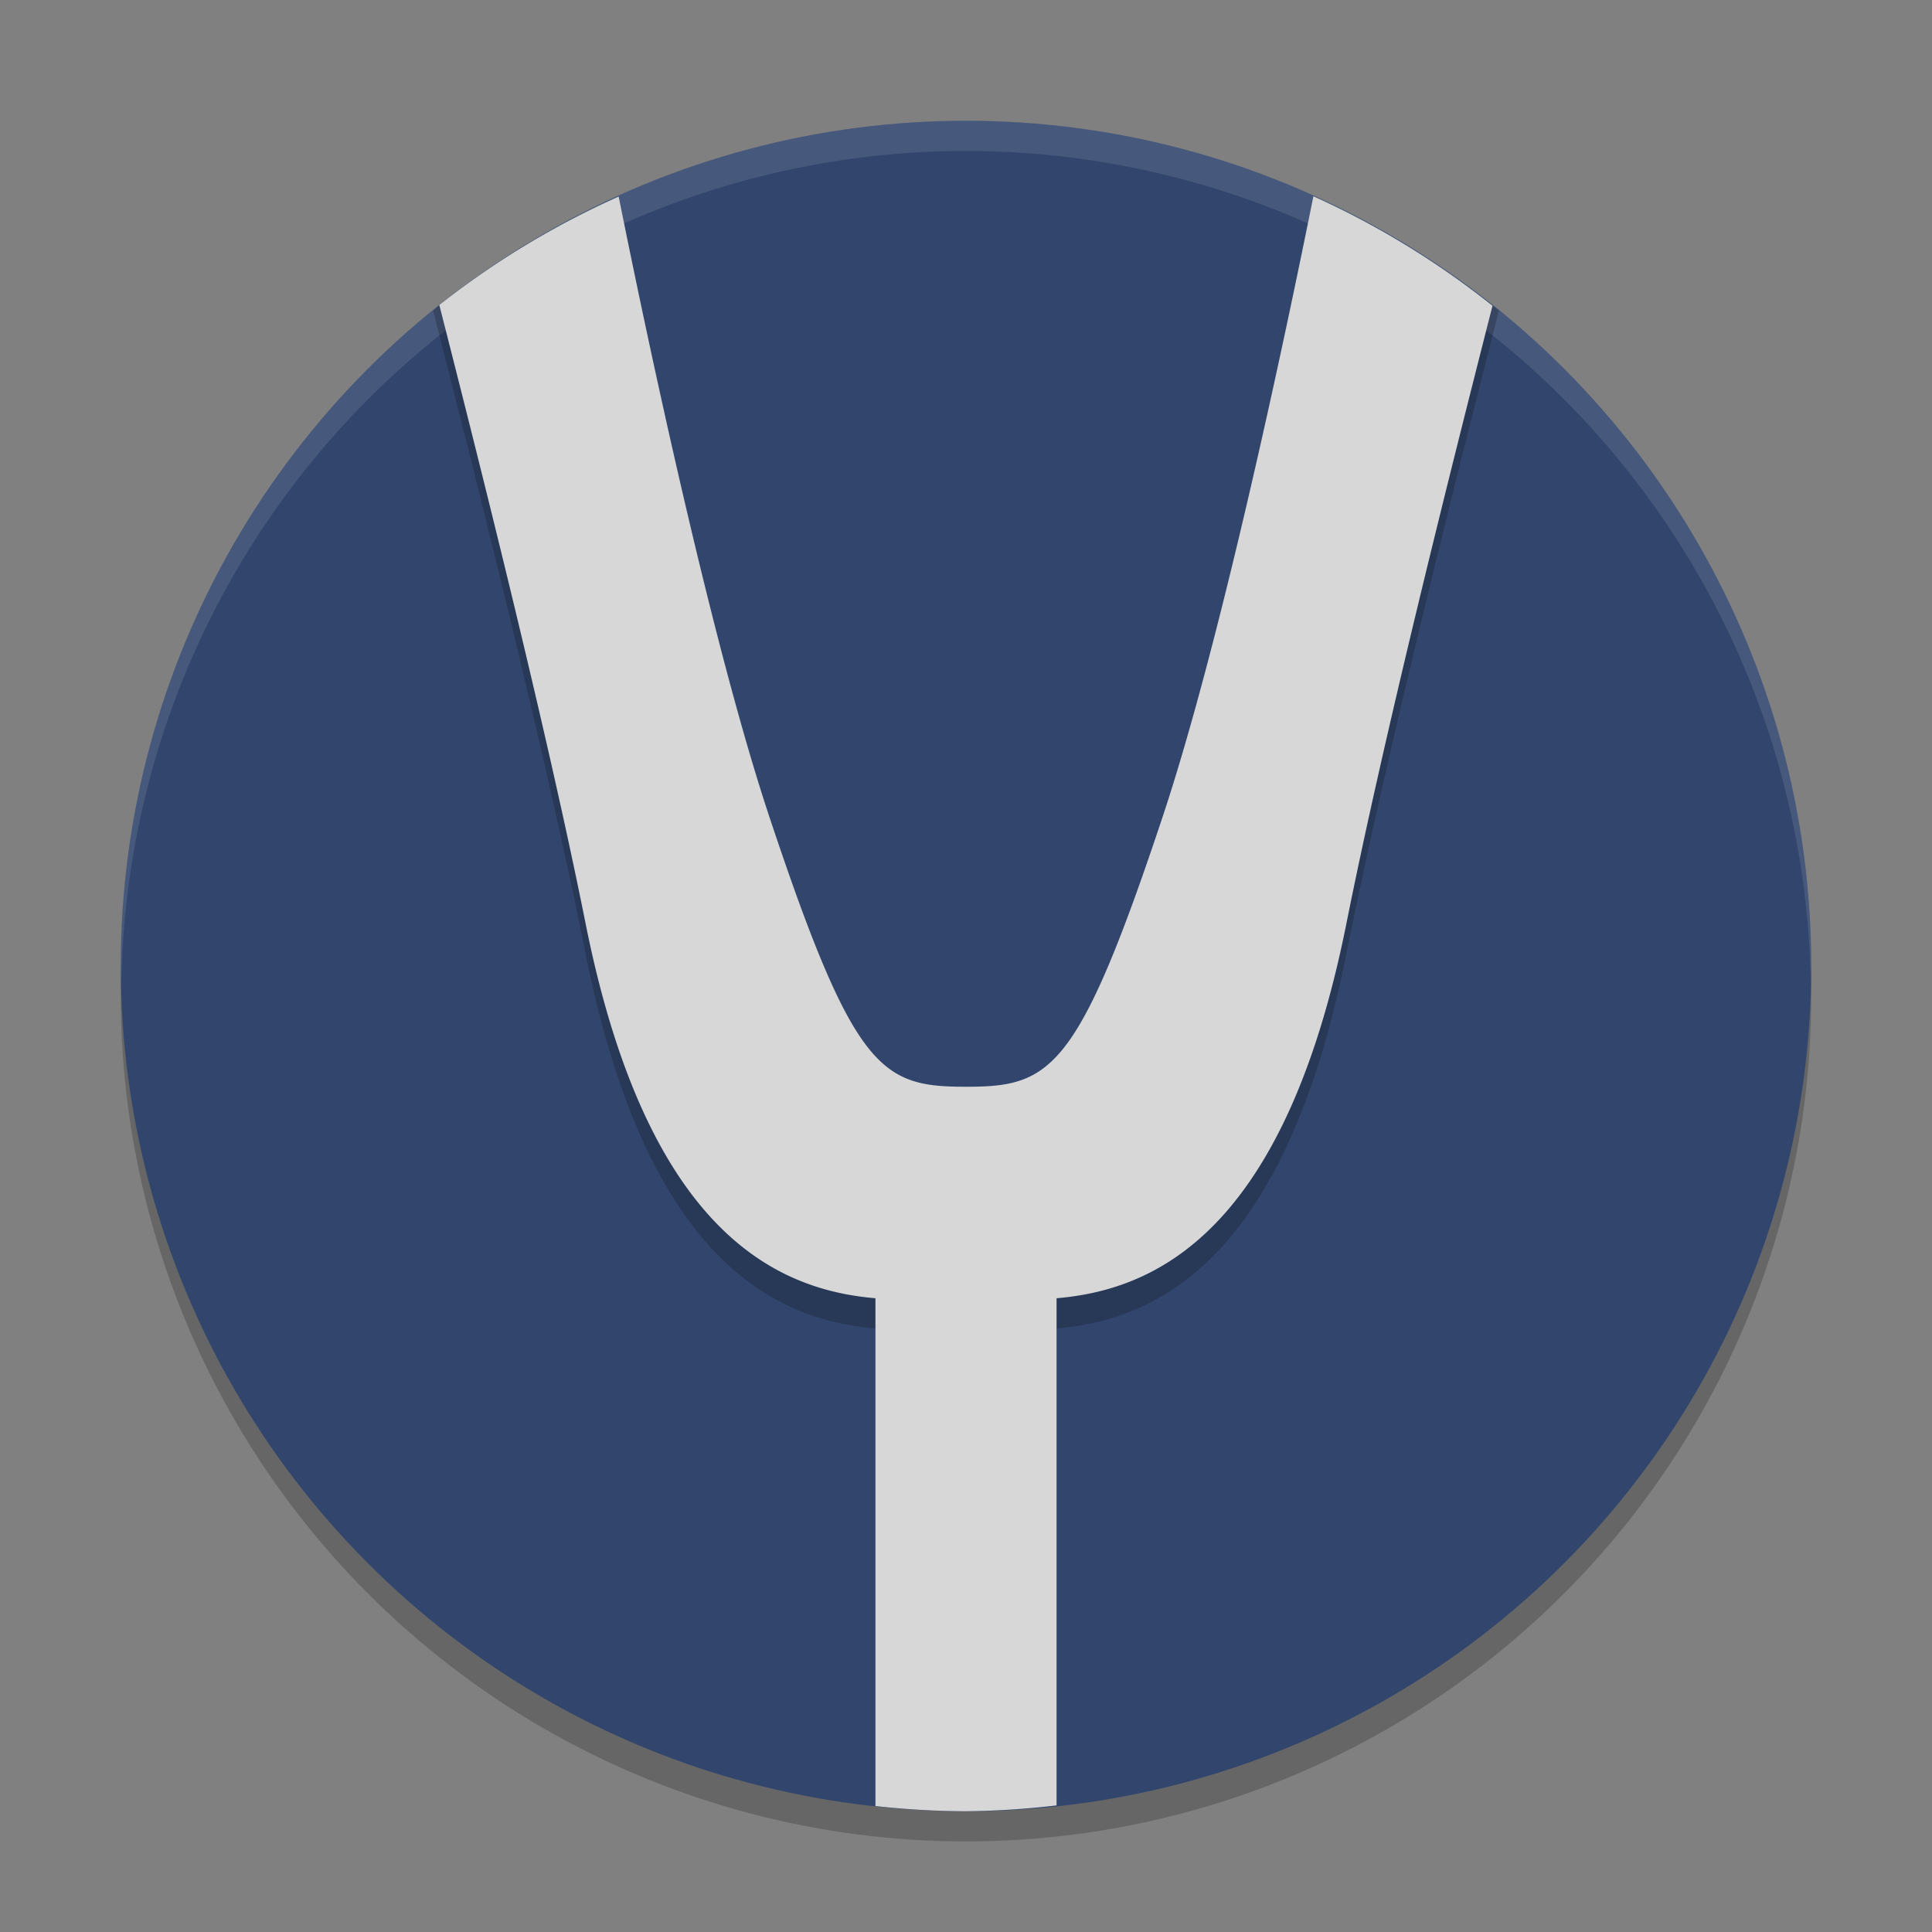 <svg xmlns="http://www.w3.org/2000/svg" width="64" height="64" version="1.1">
 <rect width="100%" height="100%" fill="#808080" stroke="none"/>
 <circle style="opacity:0.2" cx="32" cy="33" r="28"/>
 <circle style="fill:#32466d" cx="32" cy="32" r="28"/>
 <path style="opacity:0.1;fill:#ffffff" d="M 32,4 A 28,28 0 0 0 4,32 28,28 0 0 0 4.021,32.586 28,28 0 0 1 32,5 28,28 0 0 1 59.979,32.414 28,28 0 0 0 60,32 28,28 0 0 0 32,4 Z"/>
 <path style="opacity:0.2" d="M 43.688 6.59 C 42.98 10.189 40.671 21.587 38.5 28.1 C 35.7 36.5 34.8 37 32 37 C 29.2 37 28.3 36.5 25.5 28.1 C 23.329 21.588 21.021 10.194 20.312 6.592 A 28 28 0 0 0 14.346 10.287 C 15.759 15.803 18.081 25.003 19.4 31.6 C 21.45 41.846 25.744 43.729 29 44.006 L 29 59.828 A 28 28 0 0 0 32 60 A 28 28 0 0 0 35 59.807 L 35 44.006 C 38.256 43.729 42.55 41.846 44.6 31.6 C 45.919 25.005 48.241 15.809 49.654 10.291 A 28 28 0 0 0 43.688 6.59 z"/>
 <path style="fill:#d7d7d7" d="M 43.508 6.502 C 42.569 11.171 40.438 21.286 38.5 27.1 C 35.7 35.5 34.8 36 32 36 C 29.2 36 28.3 35.5 25.5 27.1 C 23.565 21.293 21.435 11.188 20.494 6.512 A 28 28 0 0 0 14.553 10.104 C 16.028 15.885 18.155 24.373 19.4 30.6 C 21.45 40.846 25.744 42.729 29 43.006 L 29 59.828 A 28 28 0 0 0 32 60 A 28 28 0 0 0 35 59.807 L 35 43.006 C 38.256 42.729 42.55 40.846 44.6 30.6 C 45.843 24.384 47.965 15.917 49.441 10.129 A 28 28 0 0 0 43.508 6.502 z"/>
</svg>
